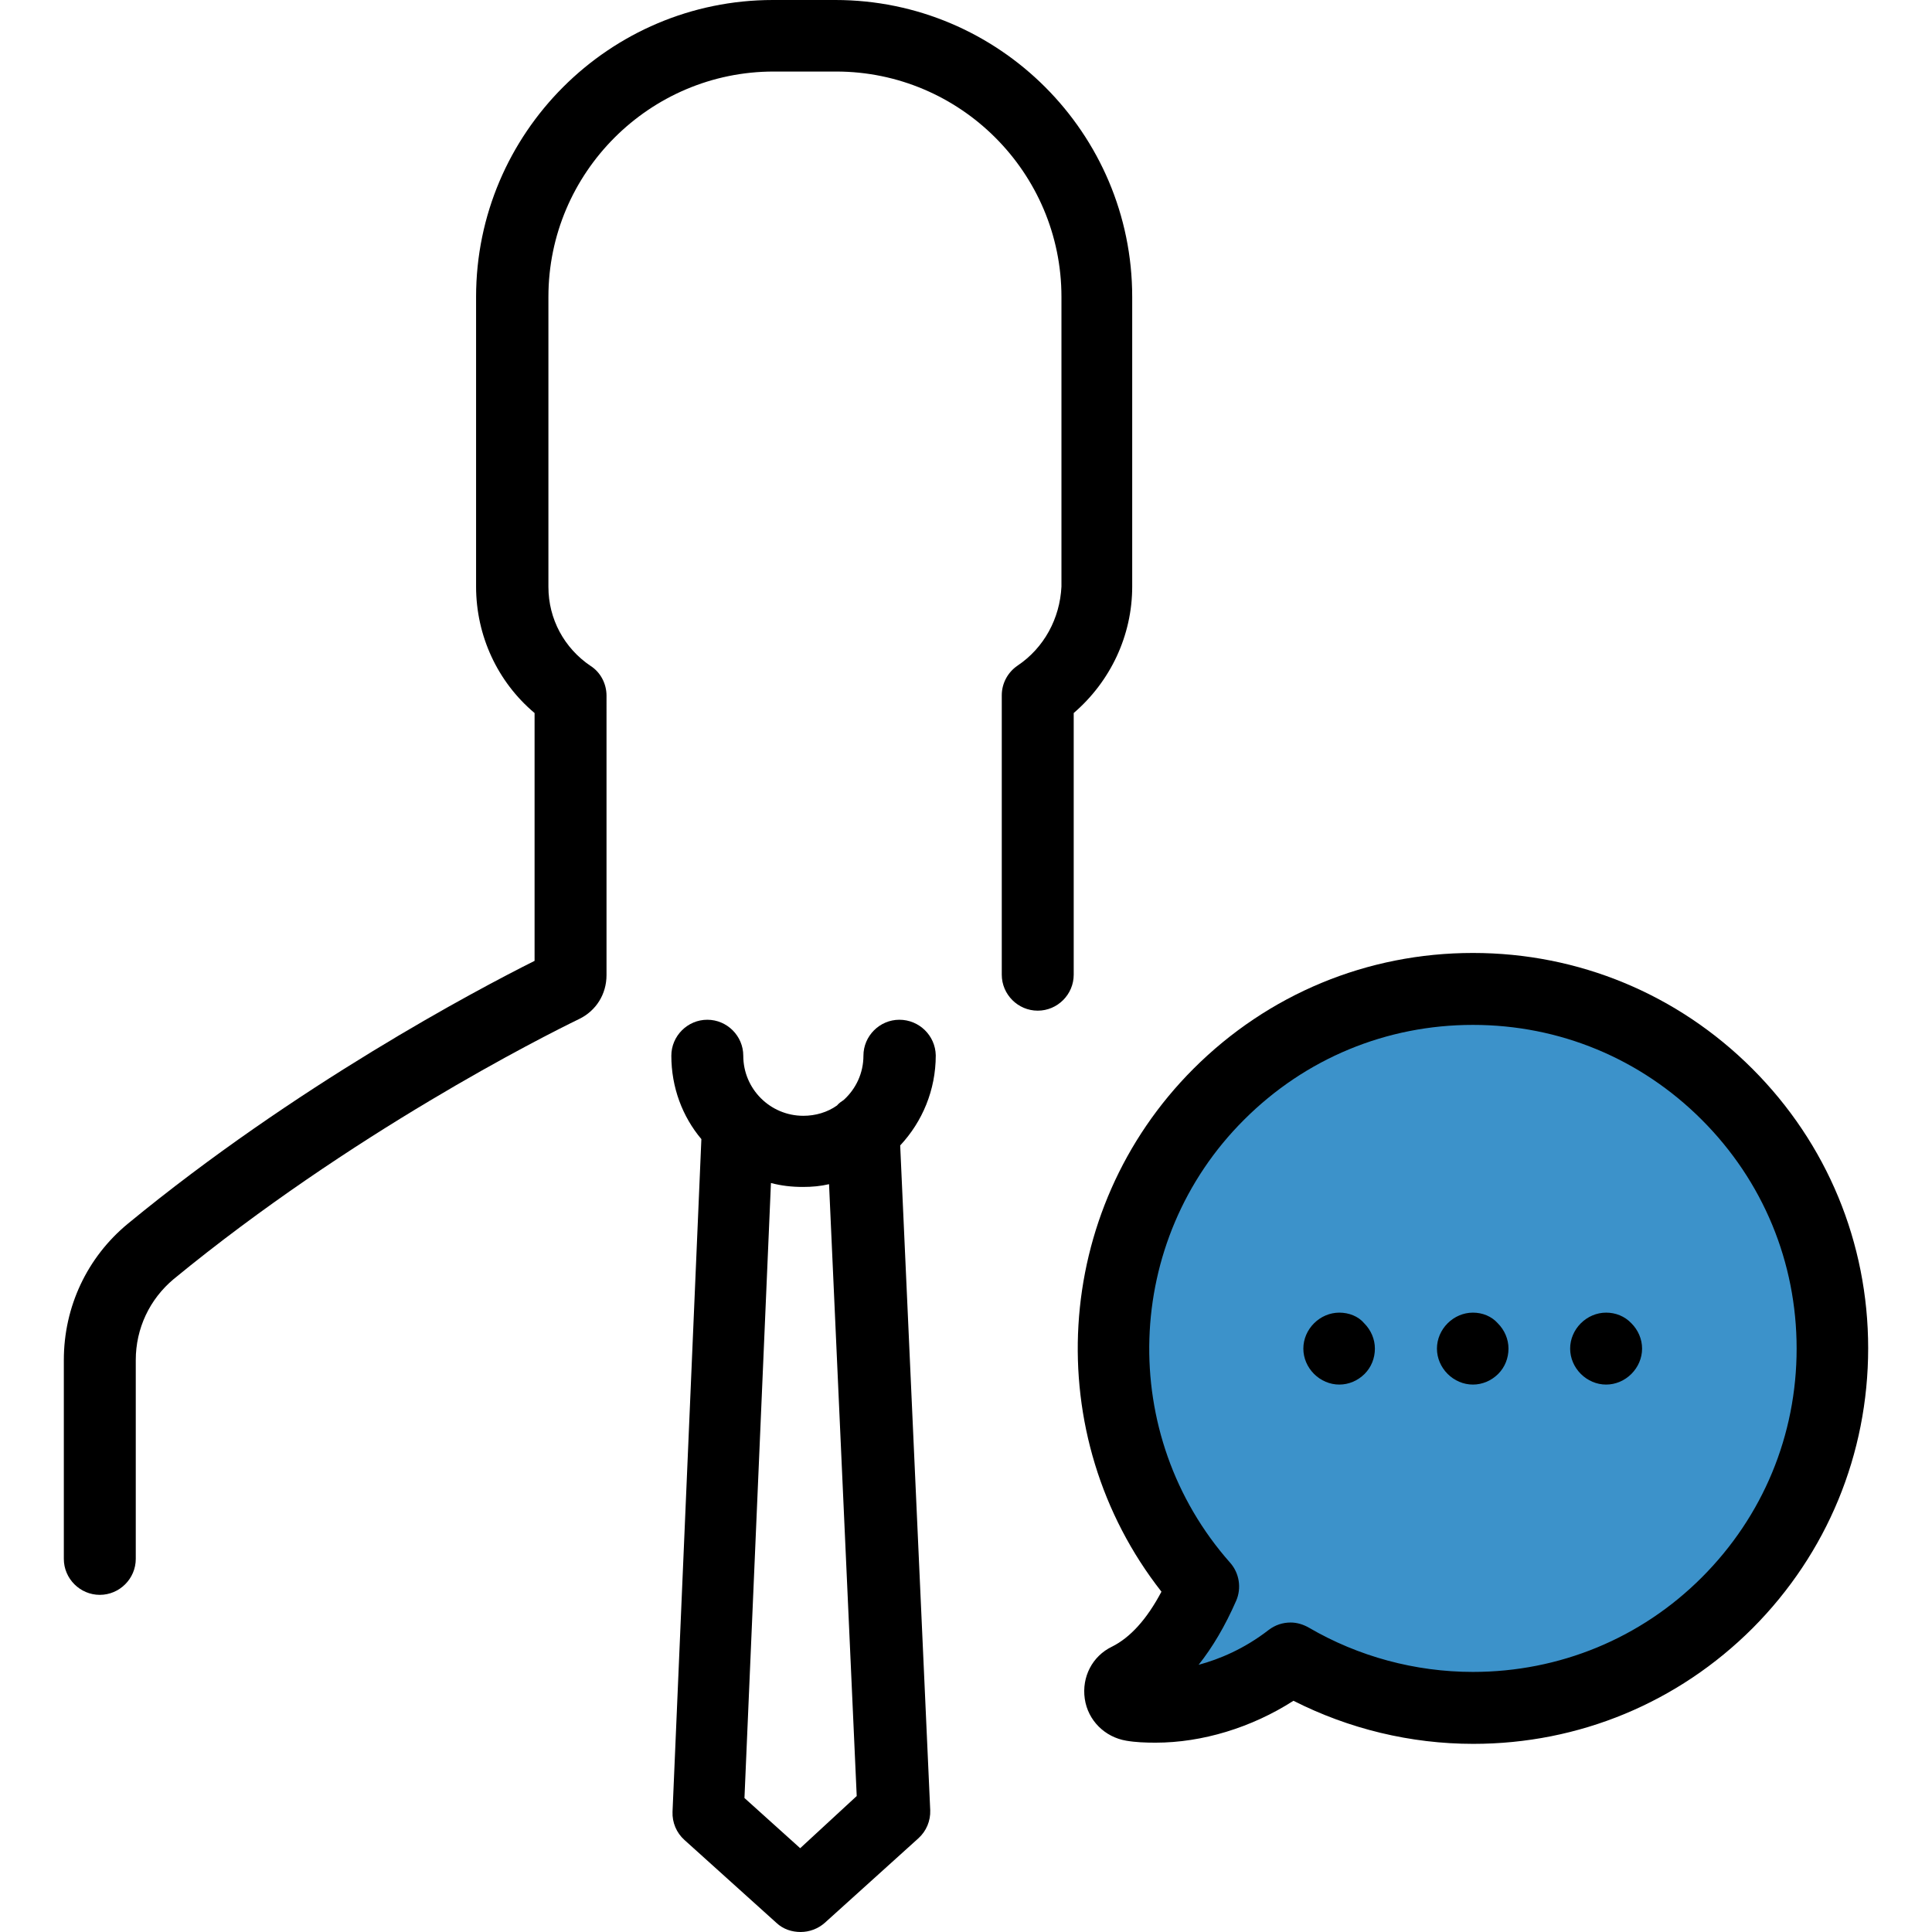<?xml version="1.0" encoding="iso-8859-1"?>
<!-- Uploaded to: SVG Repo, www.svgrepo.com, Generator: SVG Repo Mixer Tools -->
<svg height="800px" width="800px" version="1.1" id="Layer_1" xmlns="http://www.w3.org/2000/svg" xmlns:xlink="http://www.w3.org/1999/xlink" 
	 viewBox="0 0 488.8 488.8" xml:space="preserve">
<g>
	<g>
		<g id="XMLID_546_">
			<path id="XMLID_547_" style="fill:#3C92CA;" d="M326.65,419.6c-13.9,10.8-29.8,13.4-40.3,11.8c-3.4-0.5-4.1-5.1-1-6.7
				c10-4.9,15.9-15.7,19.2-23.3c-31.6-35.7-30.4-90.4,3.8-124.5c35.5-35.5,93.1-35.5,128.6,0s35.5,93.1,0,128.6
				C407.05,435.4,361.45,440.1,326.65,419.6z"/>
		</g>
		<path d="M257.45,168.4c-2.5,1.7-4,4.5-4,7.5v70.7c0,5,4.1,9.1,9.1,9.1s9.1-4.1,9.1-9.1v-66.2c9.3-8,14.8-19.6,14.8-32V75.1
			c0-41.4-33.7-75.1-75.1-75.1h-15.8c-41.4,0-75.1,33.7-75.1,75.1v73.3c0,12.4,5.4,24.1,14.8,32v62.7
			c-14.8,7.4-60.5,31.6-102.9,66.5c-10.3,8.5-16.2,21-16.2,34.5v50.3c0,5,4.1,9.1,9.1,9.1s9.1-4.1,9.1-9.1v-50.3
			c0-8,3.5-15.4,9.6-20.5c44.8-36.8,93.3-61.3,102.6-65.8c4.3-2.1,6.9-6.3,6.9-11.1V176c0-3-1.5-5.9-4-7.5
			c-6.7-4.5-10.7-11.9-10.7-20V75.1c0-31.4,25.6-57,57-57h15.8c31.4,0,57,25.6,57,57v73.3C268.15,156.5,264.15,163.9,257.45,168.4z"
			/>
		<path d="M227.55,258c-5,0-9.1,4.1-9.1,9.1c0,4.4-1.9,8.4-5,11.2c-0.6,0.4-1.2,0.8-1.7,1.4c-2.4,1.7-5.4,2.6-8.5,2.6
			c-8.4,0-15.2-6.8-15.2-15.2c0-5-4.1-9.1-9.1-9.1s-9.1,4.1-9.1,9.1c0,8,2.8,15.4,7.6,21.1l-7.3,170.2c-0.1,2.7,1,5.3,3,7.1l23.3,21
			c1.7,1.6,3.9,2.3,6.1,2.3c2.2,0,4.4-0.8,6.1-2.3l23.7-21.4c2-1.8,3.1-4.4,3-7.1l-7.6-168.2c5.6-6,9-14,9-22.8
			C236.65,262,232.55,258,227.55,258z M202.45,467.6l-14.1-12.7l6.7-155.6c2.6,0.7,5.3,1,8.1,1c2.3,0,4.5-0.2,6.6-0.7l7,154.8
			L202.45,467.6z"/>
		<path d="M472.65,341.1c0-26.7-10.4-51.8-29.3-70.7s-44-29.3-70.7-29.3c-26.7,0-51.8,10.4-70.7,29.3c-35.9,35.9-39,92.9-8.1,132.3
			c-3.7,7-7.9,11.6-12.5,13.9c-5,2.4-7.7,7.7-6.9,13.2c0.8,5.5,5.1,9.7,10.5,10.6c2.3,0.4,4.8,0.5,7.4,0.5
			c11.8,0,24.3-3.8,34.9-10.6c14,7.1,29.6,10.9,45.5,10.9c26.7,0,51.8-10.4,70.7-29.3C462.25,393,472.65,367.9,472.65,341.1z
			 M372.65,423c-14.6,0-29-3.9-41.5-11.2c-1.4-0.8-3-1.3-4.6-1.3c-2,0-3.9,0.6-5.6,1.9c-6.2,4.8-12.5,7.4-17.7,8.8
			c3.5-4.4,6.7-9.8,9.5-16.2c1.4-3.2,0.8-7-1.5-9.6c-28.6-32.3-27.1-81.6,3.5-112.1c15.5-15.5,36-24,57.9-24s42.4,8.5,57.9,24
			s24,36,24,57.9s-8.5,42.4-24,57.9C415.15,414.5,394.55,423,372.65,423z"/>
		<path d="M372.65,332.1c-2.4,0-4.7,1-6.4,2.7c-1.7,1.7-2.7,4-2.7,6.4s1,4.7,2.7,6.4c1.7,1.7,4,2.7,6.4,2.7s4.7-1,6.4-2.7
			c1.7-1.7,2.6-4,2.6-6.4s-1-4.7-2.7-6.4C377.35,333,375.05,332.1,372.65,332.1z"/>
		<path d="M406.35,332.1c-2.4,0-4.7,1-6.4,2.7c-1.7,1.7-2.7,4-2.7,6.4s1,4.7,2.7,6.4c1.7,1.7,4,2.7,6.4,2.7s4.7-1,6.4-2.7
			c1.7-1.7,2.7-4,2.7-6.4s-1-4.7-2.7-6.4C411.05,333,408.75,332.1,406.35,332.1z"/>
		<path d="M338.85,332.1c-2.4,0-4.7,1-6.4,2.7c-1.7,1.7-2.7,4-2.7,6.4s1,4.7,2.7,6.4c1.7,1.7,4,2.7,6.4,2.7s4.7-1,6.4-2.7
			c1.7-1.7,2.6-4,2.6-6.4s-1-4.7-2.7-6.4C343.65,333,341.25,332.1,338.85,332.1z"/>
	</g>
</g>
</svg>